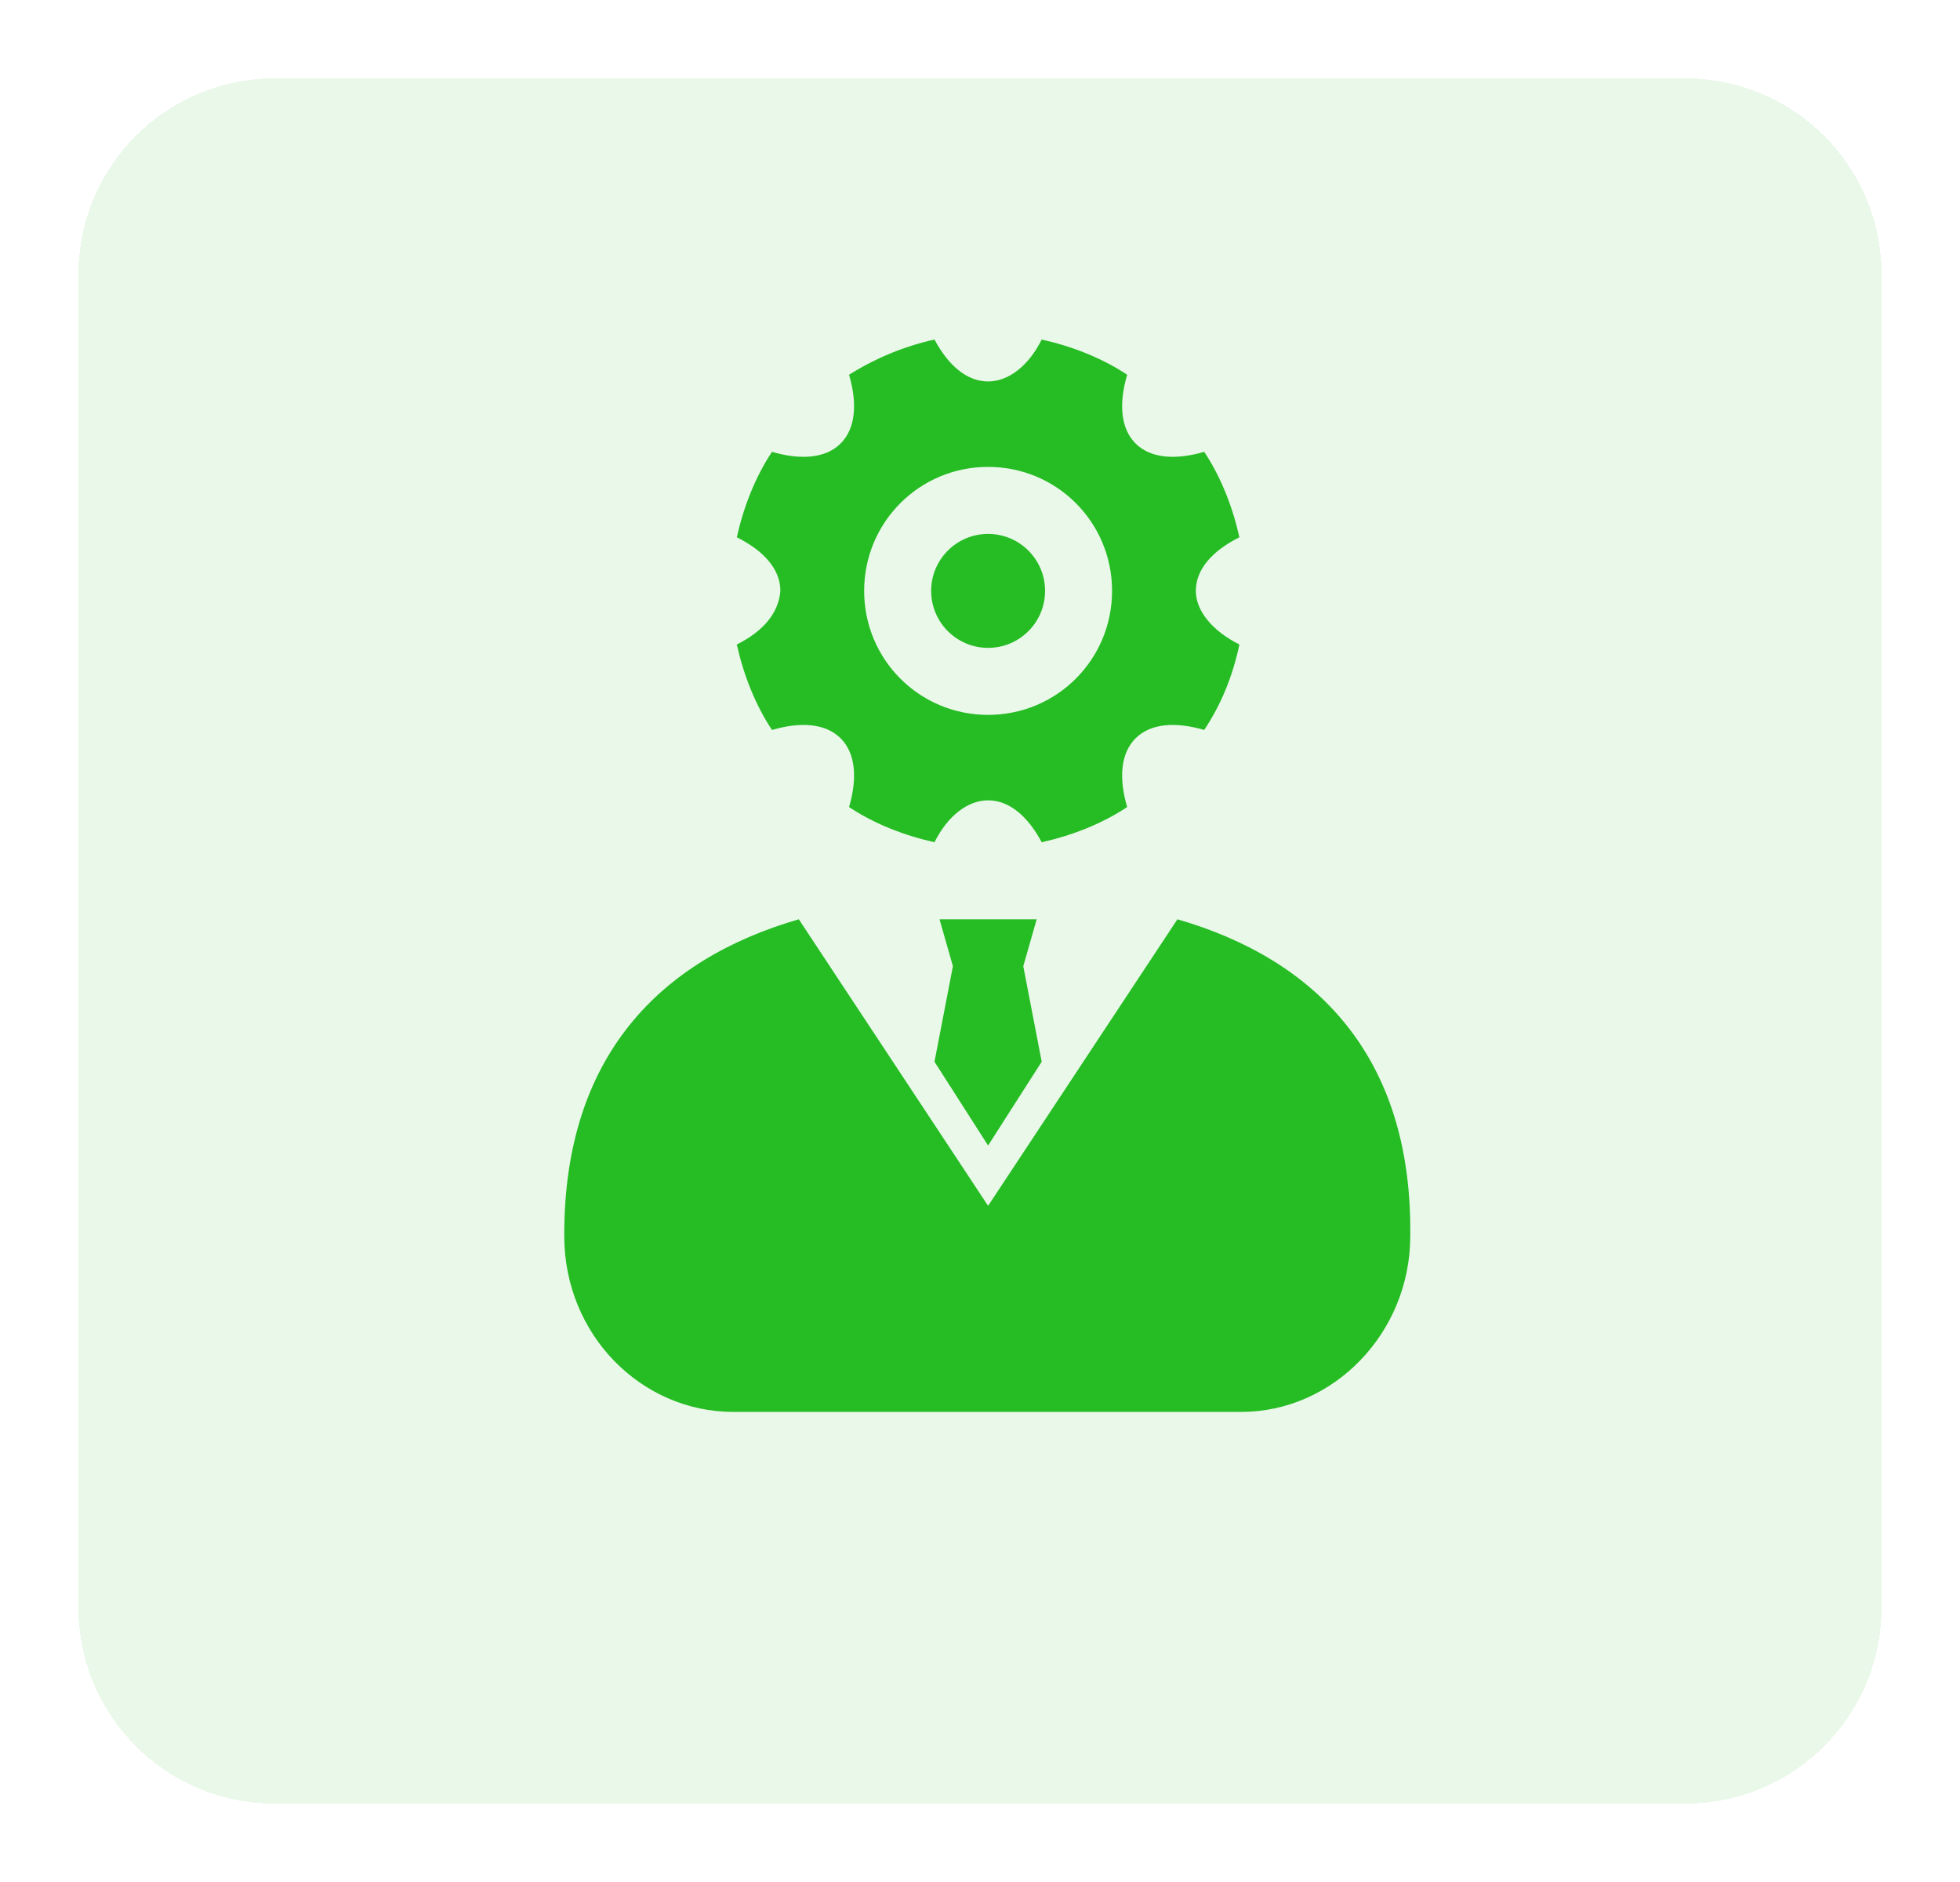 <svg width="100" height="96" viewBox="0 0 100 96" fill="none" xmlns="http://www.w3.org/2000/svg">
<g filter="url(#filter0_d_404_189)">
<path d="M4 10C4 4.477 8.477 0 14 0H86C91.523 0 96 4.477 96 10V78C96 83.523 91.523 88 86 88H14C8.477 88 4 83.523 4 78V10Z" fill="#26BC24" fill-opacity="0.1" shape-rendering="crispEdges"/>
</g>
<path d="M37.593 32.876C37.935 34.415 38.533 35.953 39.388 37.235C40.841 36.808 42.123 36.893 42.892 37.663C43.661 38.432 43.747 39.714 43.319 41.167C44.601 42.022 46.14 42.62 47.678 42.962C48.362 41.594 49.388 40.825 50.413 40.825C51.525 40.825 52.465 41.68 53.148 42.962C54.687 42.62 56.225 42.022 57.508 41.167C57.08 39.714 57.166 38.432 57.935 37.663C58.704 36.893 59.986 36.808 61.439 37.235C62.294 35.953 62.892 34.5 63.234 32.876C61.867 32.192 61.012 31.167 61.012 30.141C61.012 29.03 61.867 28.09 63.234 27.406C62.892 25.867 62.294 24.329 61.439 23.047C59.986 23.474 58.704 23.389 57.935 22.62C57.166 21.85 57.08 20.568 57.508 19.115C56.225 18.261 54.687 17.662 53.148 17.32C52.465 18.688 51.439 19.457 50.413 19.457C49.302 19.457 48.362 18.602 47.678 17.32C46.14 17.662 44.687 18.261 43.319 19.115C43.747 20.568 43.661 21.85 42.892 22.62C42.123 23.389 40.841 23.474 39.388 23.047C38.533 24.329 37.935 25.867 37.593 27.406C38.96 28.09 39.815 29.03 39.815 30.141C39.73 31.252 38.96 32.192 37.593 32.876ZM50.413 23.816C53.918 23.816 56.738 26.637 56.738 30.141C56.738 33.645 53.918 36.466 50.413 36.466C46.909 36.466 44.089 33.645 44.089 30.141C44.089 26.637 46.909 23.816 50.413 23.816Z" fill="#26BC24"/>
<path d="M50.414 33.047C52.019 33.047 53.32 31.746 53.32 30.141C53.32 28.536 52.019 27.235 50.414 27.235C48.809 27.235 47.508 28.536 47.508 30.141C47.508 31.746 48.809 33.047 50.414 33.047Z" fill="#26BC24"/>
<path d="M53.148 54.158L50.413 58.432L47.678 54.158L48.618 49.286L47.935 46.893H52.892L52.208 49.286L53.148 54.158Z" fill="#26BC24"/>
<path d="M60.072 46.893L50.413 61.509L40.755 46.893C33.661 48.945 28.789 53.902 28.789 62.962V63.047C28.789 68.09 32.721 72.022 37.422 72.022H63.319C68.02 72.022 71.952 68.005 71.952 63.047V62.962C72.037 53.902 67.166 48.945 60.072 46.893Z" fill="#26BC24"/>
<defs>
<filter id="filter0_d_404_189" x="0" y="0" width="100" height="96" filterUnits="userSpaceOnUse" color-interpolation-filters="sRGB">
<feFlood flood-opacity="0" result="BackgroundImageFix"/>
<feColorMatrix in="SourceAlpha" type="matrix" values="0 0 0 0 0 0 0 0 0 0 0 0 0 0 0 0 0 0 127 0" result="hardAlpha"/>
<feOffset dy="4"/>
<feGaussianBlur stdDeviation="2"/>
<feComposite in2="hardAlpha" operator="out"/>
<feColorMatrix type="matrix" values="0 0 0 0 0.149 0 0 0 0 0.737 0 0 0 0 0.141 0 0 0 0.5 0"/>
<feBlend mode="normal" in2="BackgroundImageFix" result="effect1_dropShadow_404_189"/>
<feBlend mode="normal" in="SourceGraphic" in2="effect1_dropShadow_404_189" result="shape"/>
</filter>
</defs>
</svg>

